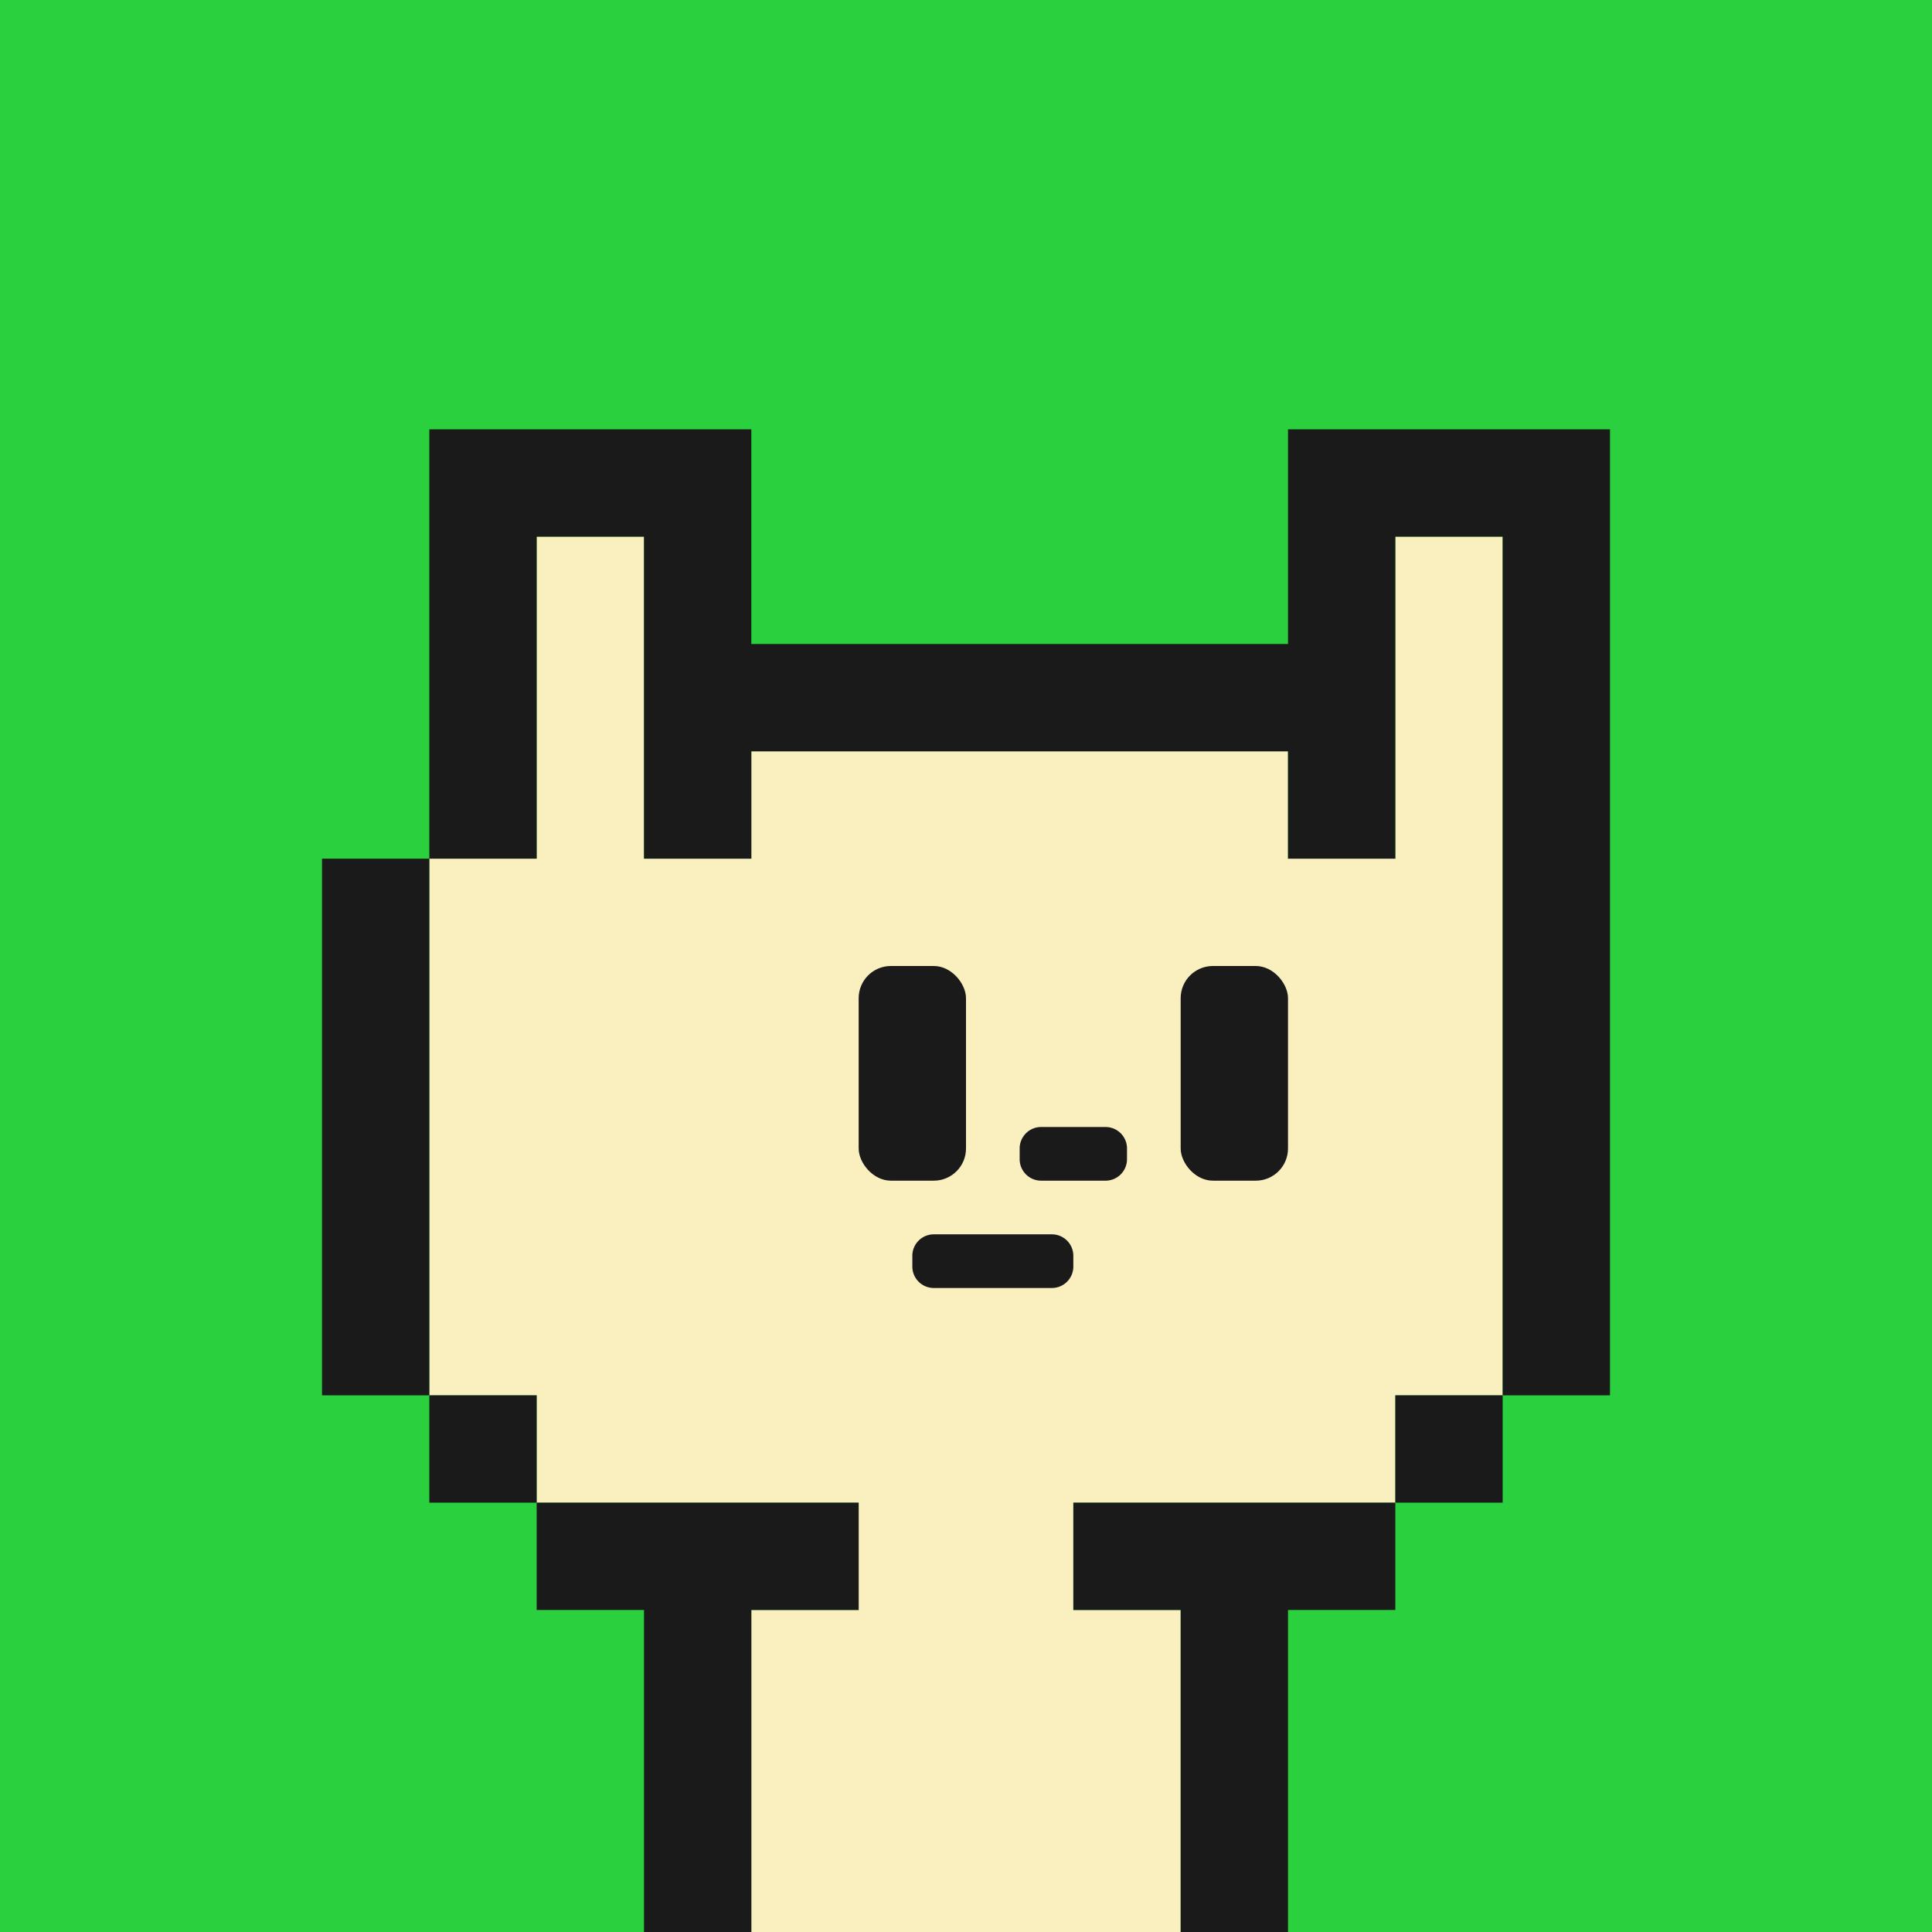 <svg viewBox="0 0 18 18" xmlns="http://www.w3.org/2000/svg"><defs><style>.cls-1{fill:#2ad03d;}.cls-2{fill:#faefbf;}.cls-3{fill:#1a1a1a;}</style></defs><g id="back"><rect height="18" width="18" class="cls-1"></rect></g><g id="nuri"><polygon points="13 5 13 6 13 7 13 8 12 8 12 7 11 7 10 7 9 7 8 7 7 7 7 8 6 8 6 7 6 6 6 5 5 5 5 6 5 7 5 8 4 8 4 9 4 10 4 11 4 12 4 13 5 13 5 14 6 14 7 14 8 14 8 15 7 15 7 16 7 17 7 18 8 18 9 18 10 18 11 18 11 17 11 16 11 15 10 15 10 14 11 14 12 14 13 14 13 13 14 13 14 12 14 11 14 10 14 9 14 8 14 7 14 6 14 5 13 5" class="cls-2"></polygon></g><g id="K"><polygon points="11 14 10 14 10 15 11 15 11 16 11 17 11 18 12 18 12 17 12 16 12 15 13 15 13 14 12 14 11 14" class="cls-3"></polygon><rect rx="0.3" height="2" width="1" y="9" x="11" class="cls-3"></rect><rect rx="0.3" height="2" width="1" y="9" x="8" class="cls-3"></rect><polygon points="3 9 3 10 3 11 3 12 3 13 4 13 4 12 4 11 4 10 4 9 4 8 3 8 3 9" class="cls-3"></polygon><rect height="1" width="1" y="13" x="4" class="cls-3"></rect><polygon points="6 15 6 16 6 17 6 18 7 18 7 17 7 16 7 15 8 15 8 14 7 14 6 14 5 14 5 15 6 15" class="cls-3"></polygon><polygon points="14 4 13 4 12 4 12 5 12 6 11 6 10 6 9 6 8 6 7 6 7 5 7 4 6 4 5 4 4 4 4 5 4 6 4 7 4 8 5 8 5 7 5 6 5 5 6 5 6 6 6 7 6 8 7 8 7 7 8 7 9 7 10 7 11 7 12 7 12 8 13 8 13 7 13 6 13 5 14 5 14 6 14 7 14 8 14 9 14 10 14 11 14 12 14 13 15 13 15 12 15 11 15 10 15 9 15 8 15 7 15 6 15 5 15 4 14 4" class="cls-3"></polygon><rect height="1" width="1" y="13" x="13" class="cls-3"></rect><path d="M9.8,11h.5a.2.2,0,0,0,.2-.2v-.1a.2.2,0,0,0-.2-.2H9.7a.2.2,0,0,0-.2.2v.1a.2.2,0,0,0,.2.2Z" class="cls-3"></path><path d="M10,11.7a.2.2,0,0,0-.2-.2H8.7a.2.2,0,0,0-.2.2v.1a.2.2,0,0,0,.2.2H9.8a.2.2,0,0,0,.2-.2Z" class="cls-3"></path></g></svg>